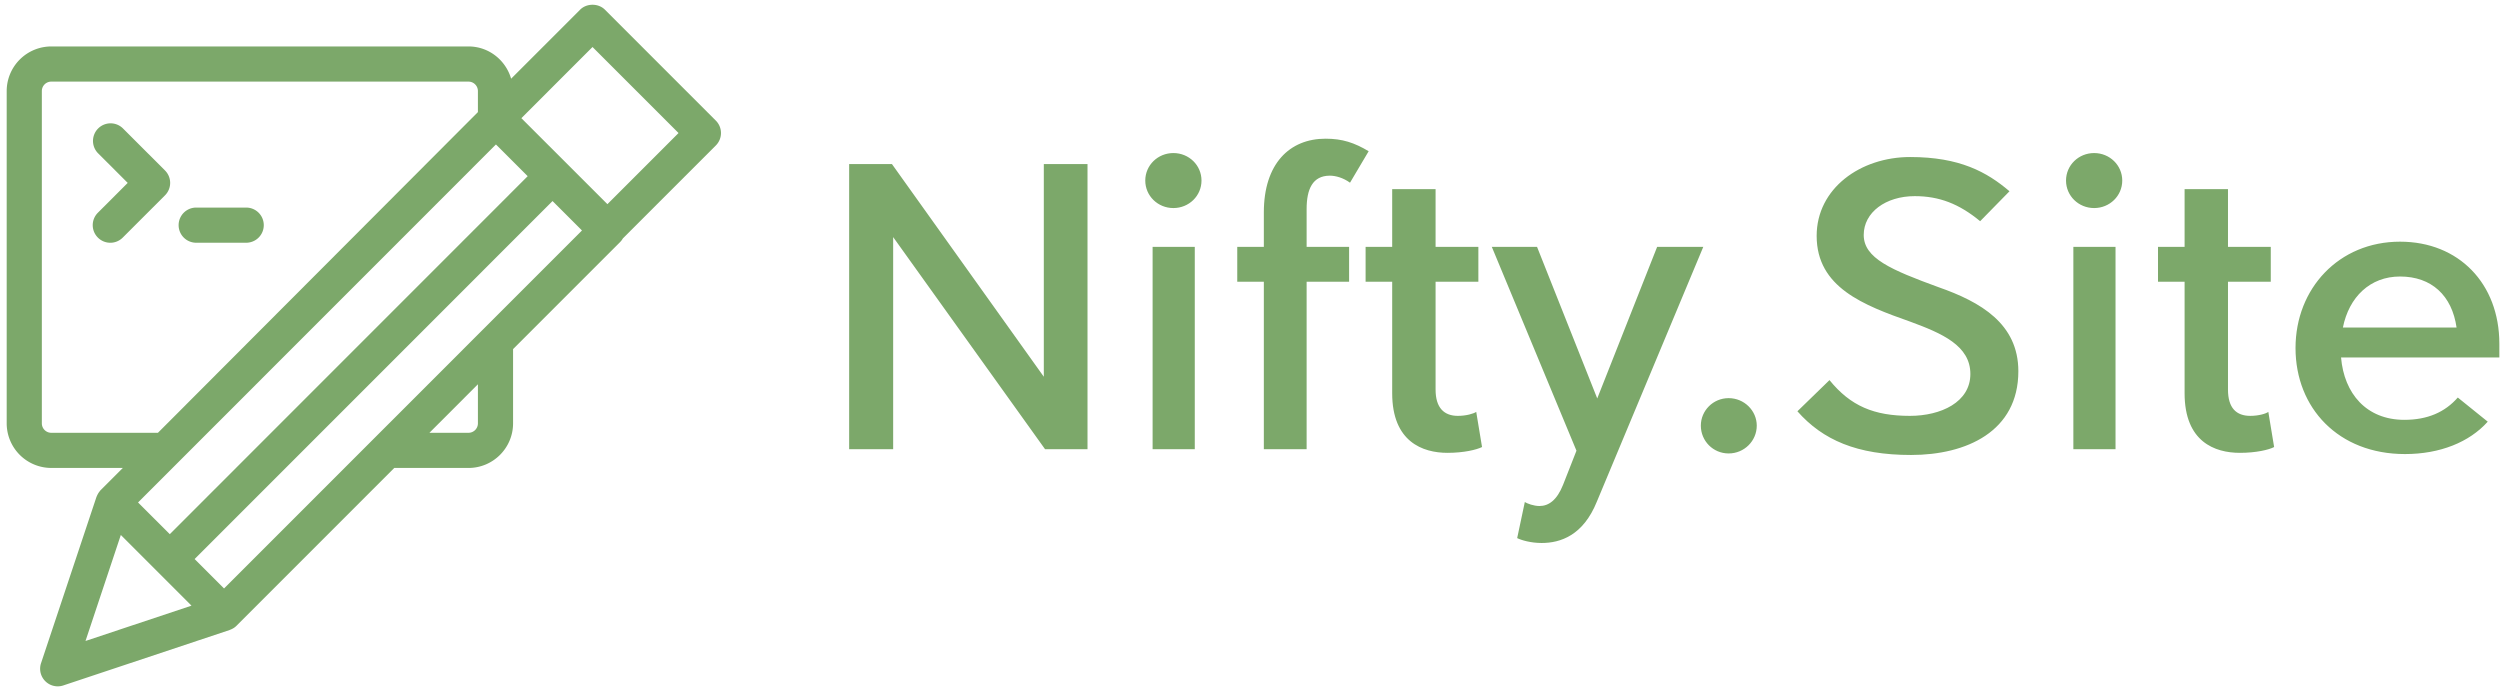 <svg data-v-423bf9ae="" xmlns="http://www.w3.org/2000/svg" viewBox="0 0 371 102" class="iconLeft"><!----><!----><!----><g data-v-423bf9ae="" id="3850a5dc-d4ed-48a8-b47f-e34095316a67" fill="#7CA86A" transform="matrix(4.535,0,0,4.535,120.708,7.022)"><path d="M7.54 3.82L7.54 10.78L2.57 3.82L1.17 3.82L1.17 13.15L2.61 13.15L2.61 6.21L7.58 13.15L8.97 13.15L8.97 3.82ZM11.78 5.26C12.29 5.26 12.70 4.86 12.70 4.36C12.70 3.86 12.29 3.46 11.78 3.46C11.27 3.46 10.86 3.86 10.86 4.36C10.86 4.86 11.27 5.26 11.78 5.26ZM11.10 13.15L12.48 13.15L12.48 6.53L11.10 6.53ZM16.90 4.20C17.09 4.20 17.34 4.27 17.56 4.43L18.17 3.40C17.70 3.12 17.31 2.99 16.76 2.99C15.58 2.99 14.74 3.81 14.74 5.40L14.74 6.53L13.87 6.53L13.87 7.67L14.74 7.67L14.74 13.15L16.14 13.15L16.14 7.67L17.53 7.67L17.53 6.53L16.14 6.53L16.14 5.29C16.14 4.65 16.33 4.20 16.90 4.20ZM21.69 11.93C21.60 11.99 21.36 12.06 21.09 12.06C20.64 12.06 20.36 11.80 20.36 11.20L20.36 7.67L21.76 7.67L21.76 6.53L20.36 6.53L20.36 4.64L18.94 4.64L18.94 6.53L18.07 6.53L18.07 7.67L18.94 7.67L18.94 11.32C18.94 12.91 19.94 13.27 20.75 13.27C21.28 13.27 21.70 13.17 21.88 13.08ZM27.61 6.53L25.65 11.49L23.68 6.53L22.20 6.53L24.97 13.20L24.53 14.32C24.33 14.82 24.06 15.01 23.76 15.01C23.57 15.01 23.36 14.93 23.28 14.88L23.03 16.06C23.17 16.13 23.48 16.22 23.83 16.22C24.44 16.22 25.19 15.98 25.64 14.86L29.12 6.53ZM29.95 13.29C30.46 13.29 30.87 12.88 30.87 12.38C30.87 11.89 30.46 11.48 29.95 11.48C29.44 11.48 29.04 11.89 29.04 12.38C29.04 12.88 29.44 13.29 29.95 13.29ZM35.92 13.34C37.73 13.34 39.43 12.57 39.43 10.60C39.43 9.04 38.19 8.33 36.82 7.85C35.26 7.28 34.37 6.90 34.37 6.14C34.37 5.40 35.09 4.87 36.04 4.87C36.84 4.87 37.49 5.12 38.18 5.69L39.14 4.71C38.40 4.08 37.51 3.59 35.89 3.59C34.26 3.59 32.83 4.62 32.83 6.17C32.83 7.86 34.37 8.44 35.90 8.98C36.93 9.36 37.86 9.76 37.86 10.69C37.86 11.61 36.90 12.06 35.88 12.06C34.71 12.06 33.94 11.74 33.25 10.89L32.20 11.91C33.03 12.85 34.15 13.34 35.92 13.34ZM41.91 5.26C42.42 5.26 42.83 4.86 42.83 4.36C42.83 3.86 42.42 3.46 41.91 3.46C41.40 3.46 40.99 3.86 40.99 4.36C40.99 4.86 41.40 5.26 41.91 5.26ZM41.23 13.15L42.61 13.15L42.61 6.53L41.23 6.53ZM47.61 11.93C47.53 11.99 47.29 12.06 47.02 12.06C46.56 12.06 46.29 11.80 46.29 11.20L46.29 7.67L47.69 7.67L47.69 6.53L46.29 6.53L46.29 4.64L44.87 4.64L44.87 6.53L44.00 6.53L44.00 7.67L44.87 7.67L44.87 11.32C44.87 12.91 45.86 13.27 46.68 13.27C47.21 13.27 47.63 13.17 47.80 13.08ZM55.17 9.70C55.17 7.73 53.84 6.36 51.92 6.36C49.92 6.36 48.50 7.89 48.50 9.84C48.50 11.80 49.90 13.31 52.08 13.31C53.23 13.31 54.19 12.92 54.79 12.25L53.81 11.46C53.39 11.94 52.82 12.19 52.06 12.19C50.82 12.19 50.09 11.33 49.99 10.15L55.17 10.15ZM51.92 7.50C52.95 7.50 53.62 8.12 53.77 9.17L50.05 9.17C50.25 8.17 50.94 7.50 51.92 7.50Z"></path></g><!----><g data-v-423bf9ae="" id="3dc4a521-d883-4718-af68-c59bdcfd8bc7" transform="matrix(1.06,0,0,1.06,0.993,-1.72)" stroke="none" fill="#7CA86A"><path d="M99.279 18.508L83.756 2.982c-.923-.924-2.558-.924-3.48 0l-9.656 9.659c-.756-2.6-3.13-4.516-5.968-4.516H6.243A6.252 6.252 0 000 14.37v46.522a6.25 6.25 0 006.243 6.243h10.016l-3.005 3.006c-.01.009-.019.021-.029.029l-.055.055c-.078.077-.138.164-.202.248a2.409 2.409 0 00-.209.32 2.42 2.42 0 00-.146.304c-.012.031-.033.058-.043.09L4.807 94.471a2.464 2.464 0 003.113 3.115l23.287-7.762c.021-.007.039-.021.061-.029.167-.061.329-.137.48-.232.01-.006.02-.009.029-.015.142-.093.274-.198.395-.318L54.26 67.136h10.392c3.442 0 6.241-2.8 6.241-6.243V50.498l15.009-15.011c.147-.148.267-.317.37-.494L99.28 21.987a2.46 2.46 0 00-.001-3.479zM65.971 60.893c0 .729-.592 1.321-1.319 1.321h-5.47l6.789-6.792v5.471zm2.523-39.045l4.443 4.442-50.104 50.118-4.442-4.441 50.103-50.119zM4.921 60.893V14.37c0-.729.592-1.321 1.321-1.321h58.409a1.32 1.32 0 011.319 1.321v2.948L21.174 62.214H6.243a1.323 1.323 0 01-1.322-1.321zm6.112 30.466l4.946-14.839 9.893 9.893-14.839 4.946zm55.66-43.621s-.002 0-.002.002l-2.67 2.671-33.59 33.597-4.119-4.12L76.418 29.77l4.121 4.12-13.846 13.848zM84.1 30.205L72.055 18.166l9.961-9.962 12.043 12.043-9.959 9.958z"></path><path d="M22.885 27.229c0-.652-.259-1.277-.721-1.74l-5.917-5.916a2.462 2.462 0 00-3.48 3.482l4.176 4.174-4.176 4.176a2.459 2.459 0 000 3.48 2.455 2.455 0 003.48.001l5.917-5.916a2.464 2.464 0 00.721-1.741zM26.482 35.606h7.048a2.461 2.461 0 000-4.923h-7.048a2.462 2.462 0 000 4.923z"></path></g><!----></svg>